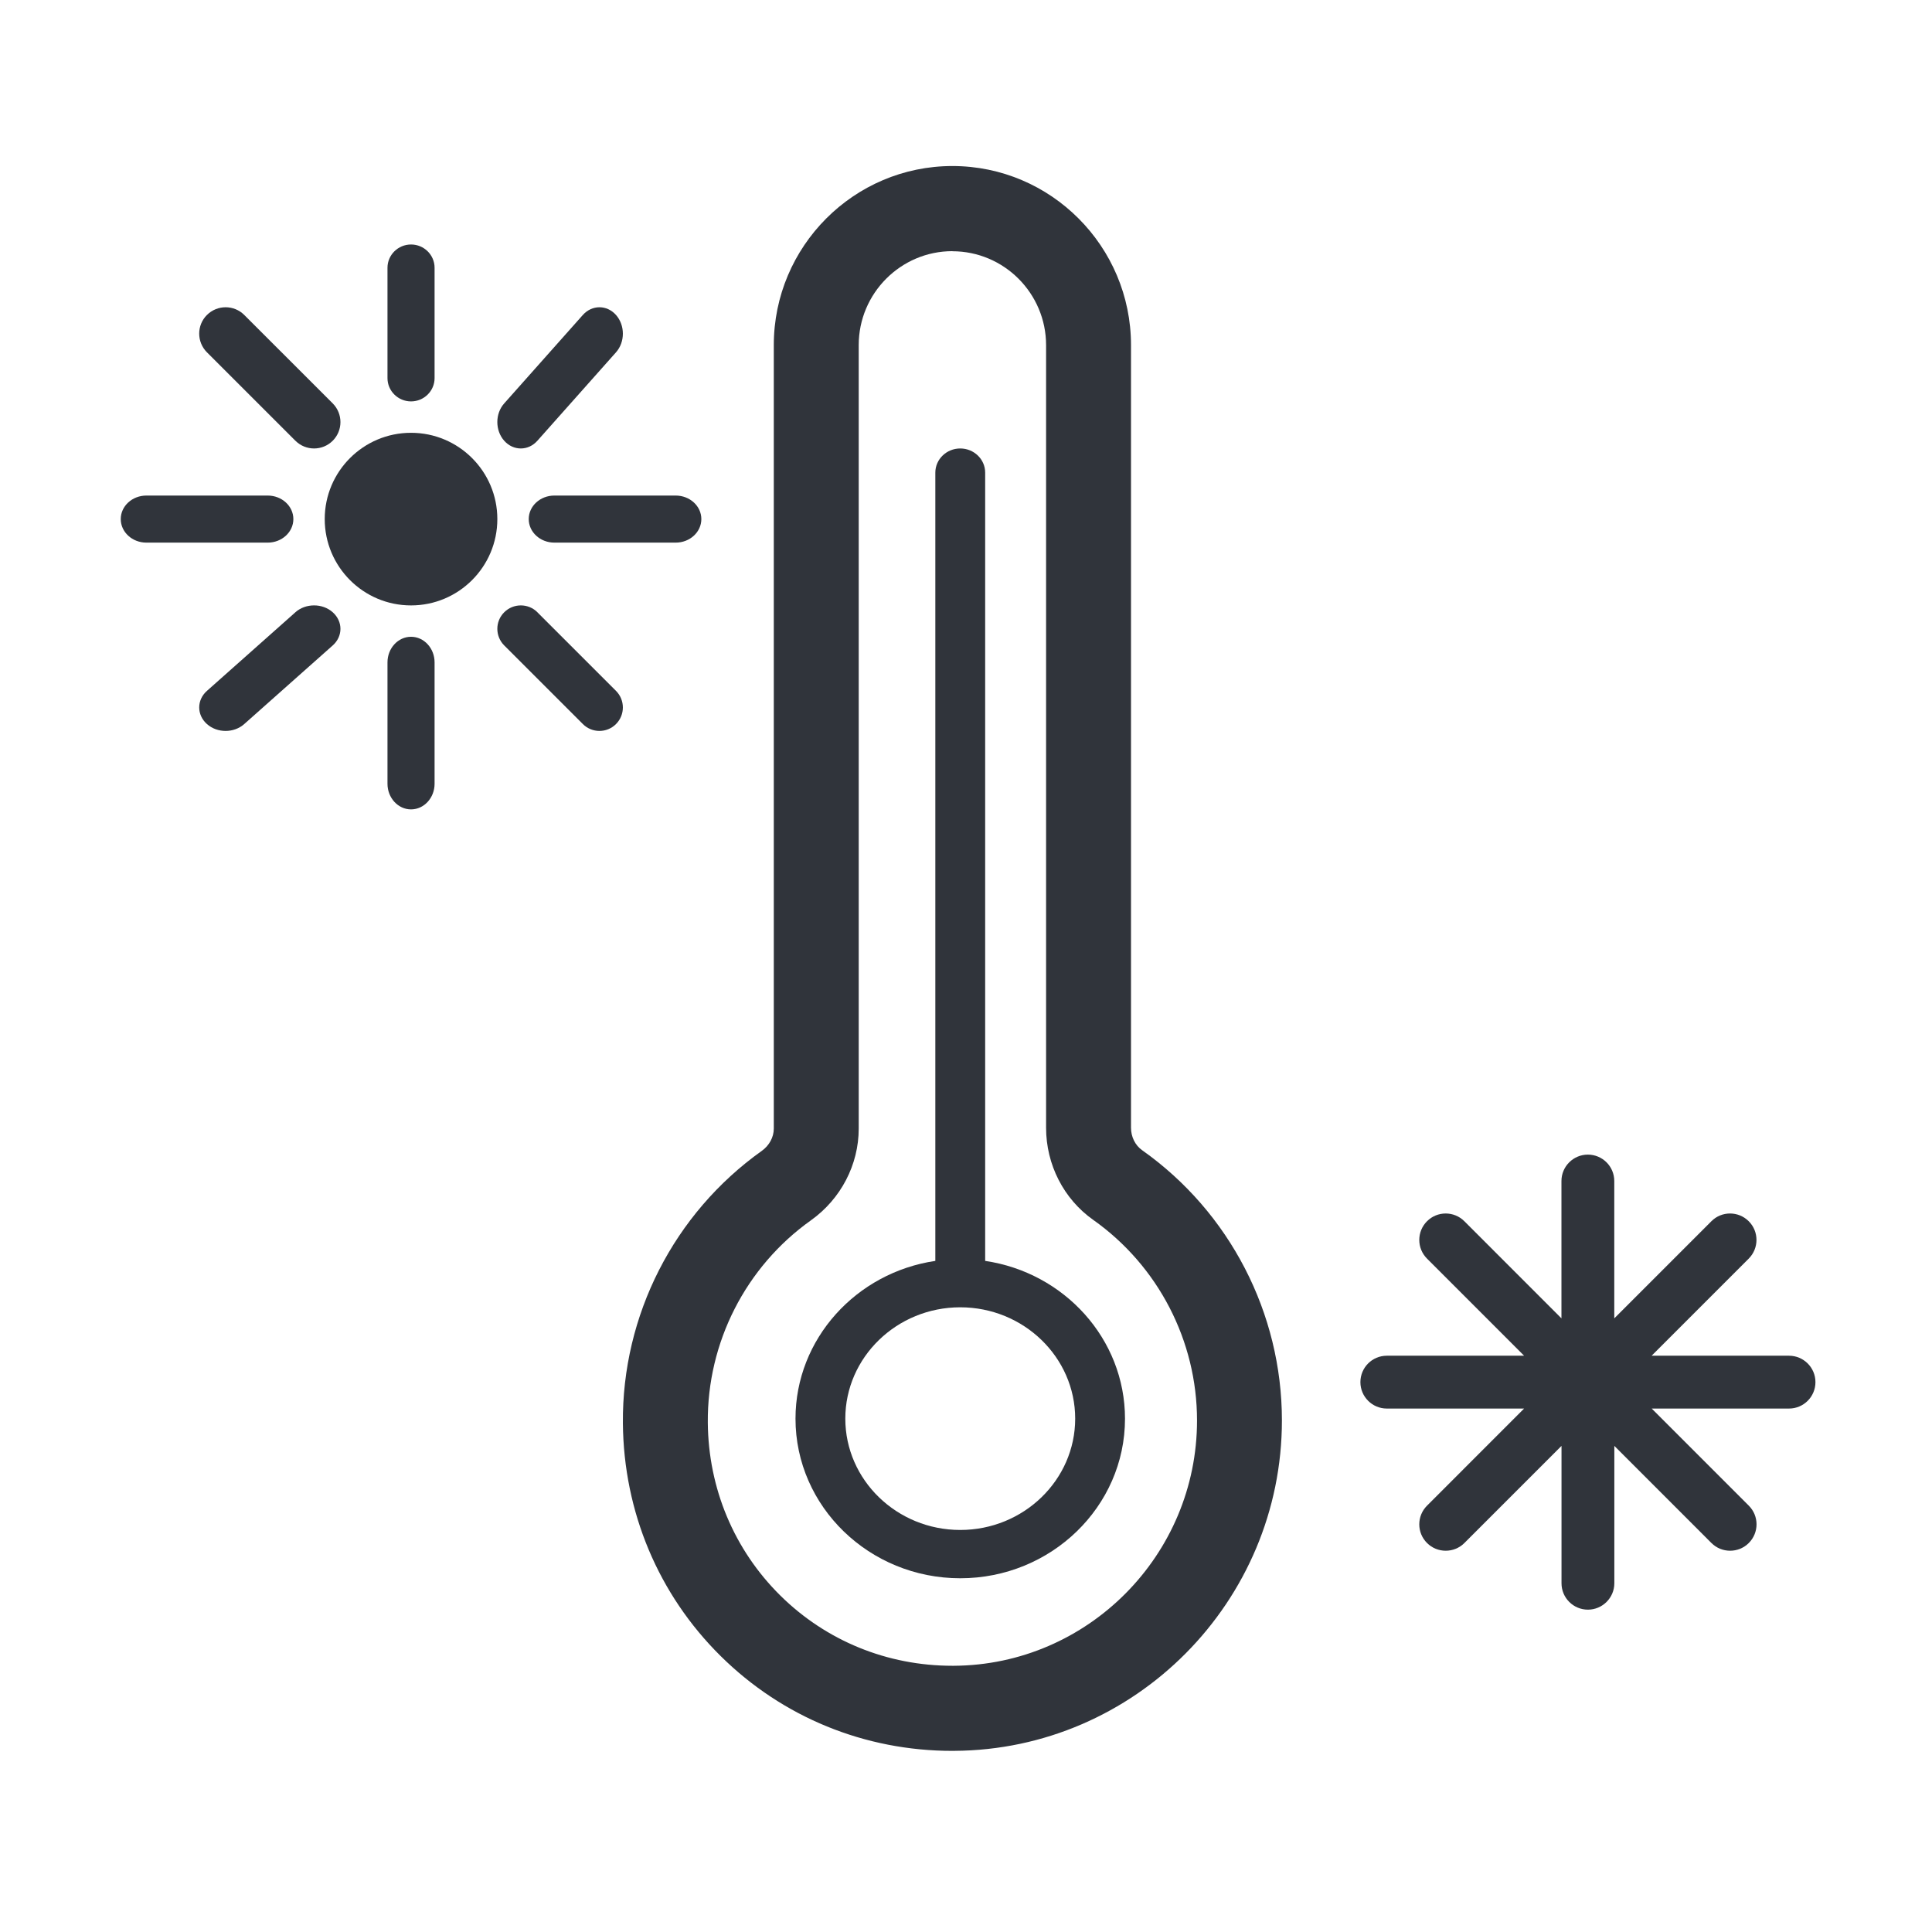 <svg width="64" height="64" viewBox="0 0 64 64" fill="none" xmlns="http://www.w3.org/2000/svg">
<path d="M31.549 58C28.646 58 25.924 56.887 23.874 54.86C21.81 52.819 20.66 50.081 20.634 47.148C20.603 43.572 22.324 40.198 25.234 38.125C25.483 37.948 25.633 37.671 25.633 37.386V11.433C25.633 8.162 28.288 5.5 31.55 5.5C34.812 5.5 37.466 8.162 37.466 11.433V37.357C37.466 37.66 37.604 37.94 37.836 38.103C40.735 40.154 42.465 43.499 42.465 47.053C42.465 53.057 37.595 57.968 31.609 57.999C31.589 57.999 31.569 57.999 31.549 57.999V58ZM31.55 8.32C29.838 8.32 28.446 9.717 28.446 11.433V37.386C28.446 38.583 27.854 39.718 26.864 40.424C24.701 41.964 23.425 44.469 23.447 47.125C23.465 49.306 24.318 51.339 25.848 52.853C27.368 54.355 29.391 55.181 31.549 55.181C31.563 55.181 31.578 55.181 31.594 55.181C36.039 55.157 39.653 51.512 39.653 47.055C39.653 44.418 38.368 41.933 36.214 40.41C35.237 39.719 34.653 38.579 34.653 37.359V11.436C34.653 9.719 33.26 8.323 31.549 8.323L31.55 8.32Z" fill="#30343B"/>
<path d="M32.635 41.769V15.656C32.635 15.215 32.265 14.856 31.809 14.856C31.354 14.856 30.984 15.215 30.984 15.656V41.769C28.365 42.155 26.352 44.352 26.352 46.996C26.352 49.911 28.8 52.282 31.809 52.282C34.819 52.282 37.267 49.911 37.267 46.996C37.267 44.352 35.254 42.155 32.635 41.769ZM31.809 50.682C29.71 50.682 28.002 49.027 28.002 46.994C28.002 44.961 29.71 43.306 31.809 43.306C33.908 43.306 35.617 44.961 35.617 46.994C35.617 49.027 33.908 50.682 31.809 50.682Z" fill="#30343B"/>
<path d="M13.616 20.055C15.195 20.055 16.475 18.774 16.475 17.195C16.475 15.617 15.195 14.337 13.616 14.337C12.037 14.337 10.757 15.617 10.757 17.195C10.757 18.774 12.037 20.055 13.616 20.055Z" fill="#30343B"/>
<path d="M13.616 13.297C14.046 13.297 14.396 12.951 14.396 12.526V8.87C14.396 8.445 14.046 8.099 13.616 8.099C13.186 8.099 12.836 8.445 12.836 8.87V12.526C12.836 12.951 13.186 13.297 13.616 13.297Z" fill="#30343B"/>
<path d="M13.616 21.094C13.186 21.094 12.836 21.474 12.836 21.942V25.963C12.836 26.431 13.186 26.812 13.616 26.812C14.046 26.812 14.396 26.431 14.396 25.963V21.942C14.396 21.474 14.046 21.094 13.616 21.094Z" fill="#30343B"/>
<path d="M22.384 16.416H18.363C17.895 16.416 17.515 16.765 17.515 17.195C17.515 17.626 17.895 17.975 18.363 17.975H22.384C22.852 17.975 23.233 17.626 23.233 17.195C23.233 16.765 22.852 16.416 22.384 16.416Z" fill="#30343B"/>
<path d="M9.718 17.195C9.718 16.765 9.337 16.416 8.869 16.416H4.848C4.38 16.416 4 16.765 4 17.195C4 17.626 4.38 17.975 4.848 17.975H8.869C9.337 17.975 9.718 17.626 9.718 17.195Z" fill="#30343B"/>
<path d="M9.786 14.6C9.957 14.771 10.181 14.856 10.404 14.856C10.627 14.856 10.851 14.771 11.022 14.6C11.363 14.259 11.363 13.706 11.022 13.363L8.092 10.434C7.751 10.093 7.198 10.093 6.855 10.434C6.513 10.775 6.514 11.328 6.855 11.671L9.785 14.6H9.786Z" fill="#30343B"/>
<path d="M17.803 20.282C17.5 19.979 17.007 19.979 16.703 20.282C16.398 20.585 16.4 21.077 16.703 21.381L19.308 23.985C19.459 24.137 19.659 24.213 19.857 24.213C20.055 24.213 20.255 24.137 20.406 23.985C20.709 23.682 20.709 23.19 20.406 22.886L17.801 20.282H17.803Z" fill="#30343B"/>
<path d="M17.253 14.856C17.452 14.856 17.65 14.771 17.802 14.6L20.406 11.671C20.709 11.33 20.709 10.777 20.406 10.434C20.103 10.092 19.611 10.094 19.307 10.434L16.702 13.364C16.399 13.704 16.399 14.258 16.702 14.6C16.854 14.771 17.053 14.856 17.252 14.856H17.253Z" fill="#30343B"/>
<path d="M9.786 20.282L6.855 22.886C6.514 23.189 6.514 23.681 6.855 23.985C7.025 24.137 7.25 24.213 7.473 24.213C7.696 24.213 7.92 24.137 8.091 23.985L11.022 21.381C11.363 21.078 11.363 20.586 11.022 20.282C10.681 19.978 10.127 19.979 9.784 20.282H9.786Z" fill="#30343B"/>
<path d="M59.261 44.91H54.712L57.929 41.693C58.271 41.35 58.271 40.796 57.929 40.455C57.587 40.113 57.032 40.113 56.692 40.455L53.475 43.672V39.123C53.475 38.639 53.083 38.248 52.6 38.248C52.118 38.248 51.725 38.64 51.725 39.123V43.672L48.509 40.455C48.167 40.113 47.613 40.113 47.272 40.455C46.93 40.797 46.93 41.352 47.272 41.693L50.488 44.91H45.94C45.456 44.91 45.065 45.302 45.065 45.785C45.065 46.267 45.457 46.66 45.94 46.66H50.488L47.272 49.877C46.93 50.219 46.93 50.773 47.272 51.114C47.443 51.285 47.667 51.37 47.891 51.37C48.115 51.37 48.339 51.285 48.51 51.114L51.727 47.897V52.447C51.727 52.931 52.119 53.322 52.602 53.322C53.084 53.322 53.477 52.929 53.477 52.447V47.897L56.693 51.114C56.864 51.285 57.088 51.37 57.312 51.37C57.536 51.37 57.76 51.285 57.931 51.114C58.273 50.772 58.273 50.218 57.931 49.877L54.715 46.66H59.264C59.748 46.66 60.139 46.267 60.139 45.785C60.139 45.302 59.746 44.91 59.264 44.91H59.261Z" fill="#30343B"/>
</svg>
